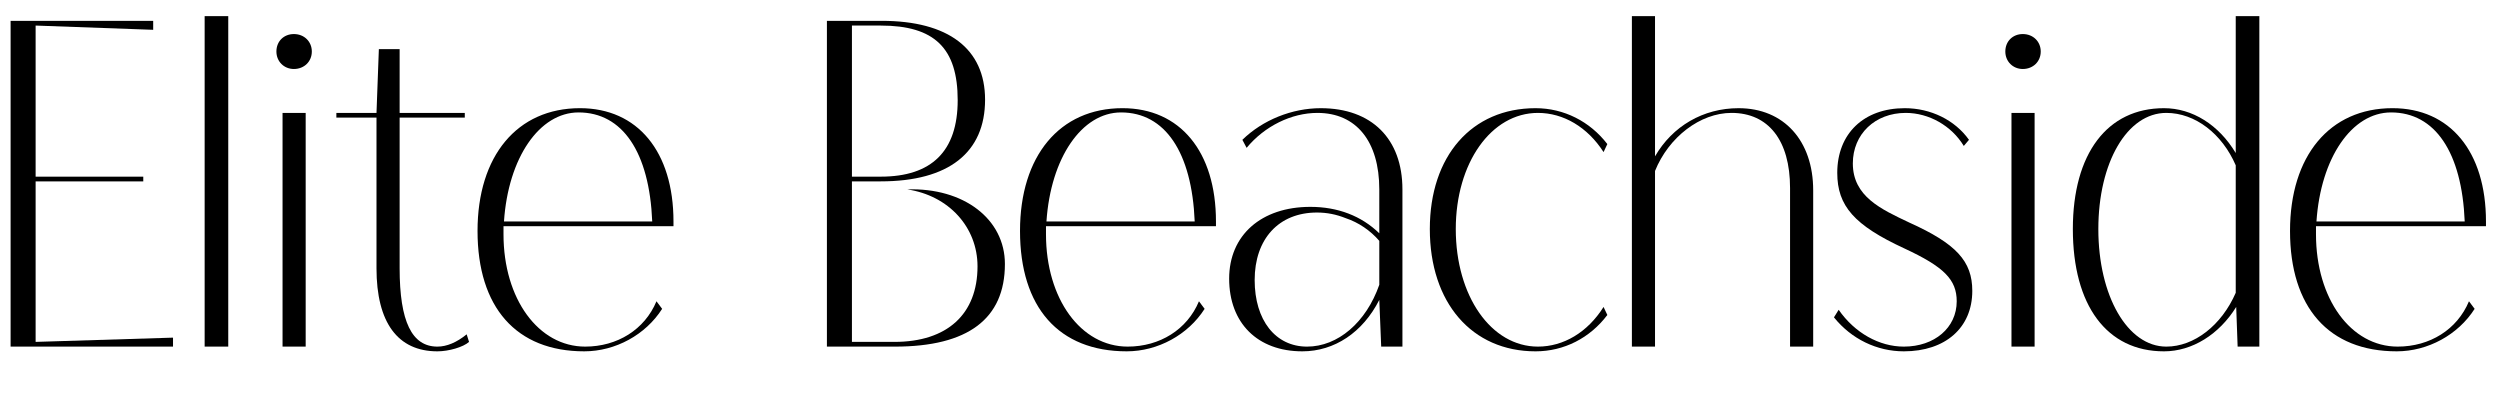 <?xml version="1.0" encoding="utf-8"?>
<!-- Generator: Adobe Illustrator 16.0.0, SVG Export Plug-In . SVG Version: 6.00 Build 0)  -->
<!DOCTYPE svg PUBLIC "-//W3C//DTD SVG 1.1//EN" "http://www.w3.org/Graphics/SVG/1.1/DTD/svg11.dtd">
<svg version="1.1" id="Layer_1" xmlns="http://www.w3.org/2000/svg" xmlns:xlink="http://www.w3.org/1999/xlink" x="0px" y="0px"
	 width="469.667px" height="75px" viewBox="0 0 469.667 75" enable-background="new 0 0 469.667 75" xml:space="preserve">
<g>
	<path d="M1.992,65.117V3.915h26.787V5.6L6.692,4.802v28.384h20.224v0.887H6.692V64.23l25.812-0.799v1.686H1.992z"/>
	<path d="M42.881,3.028v62.089h-4.435V3.028H42.881z"/>
	<path d="M55.21,6.398c1.951,0,3.371,1.419,3.371,3.282s-1.419,3.282-3.371,3.282c-1.863,0-3.282-1.419-3.282-3.282
		C51.928,7.729,53.347,6.398,55.21,6.398z M57.427,21.211v43.906h-4.346V21.211H57.427z"/>
	<path d="M82.173,66.004c-7.451,0-11.442-5.41-11.442-15.61V22.098h-7.539v-0.887h7.539l0.444-11.974h3.903v11.974h12.24v0.887
		h-12.24v28.295c0,10.022,2.306,14.724,7.096,14.724c1.774,0,3.637-0.798,5.5-2.307l0.443,1.42
		C87.052,65.206,84.302,66.004,82.173,66.004z"/>
	<path d="M124.394,58.021c-3.104,4.878-8.781,7.982-14.635,7.982c-12.772,0-20.046-8.249-20.046-22.618
		c0-14.103,7.451-23.062,19.248-23.062c10.821,0,17.563,8.16,17.563,21.288v0.887H94.591v1.508c0,12.151,6.563,21.11,15.345,21.11
		c6.032,0,11.176-3.193,13.394-8.516L124.394,58.021z M122.532,41.612c-0.532-13.039-5.588-20.49-13.837-20.49
		c-7.362,0-13.216,8.516-14.014,20.49H122.532z"/>
	<path d="M155.349,65.117V3.915h10.289c12.506,0,19.425,5.233,19.425,14.813c0,9.934-6.83,15.345-19.603,15.345h-5.411V64.23h7.983
		c9.934,0,15.611-5.233,15.611-14.192c0-7.362-5.411-13.305-13.216-14.458c10.644-0.354,18.361,5.588,18.361,14.015
		c0,10.289-6.918,15.522-20.667,15.522H155.349z M165.461,4.802h-5.411v28.384h5.411c9.579,0,14.458-4.79,14.458-14.37
		C179.919,9.059,175.572,4.802,165.461,4.802z"/>
	<path d="M226.308,58.021c-3.104,4.878-8.781,7.982-14.635,7.982c-12.772,0-20.046-8.249-20.046-22.618
		c0-14.103,7.451-23.062,19.248-23.062c10.821,0,17.563,8.16,17.563,21.288v0.887h-31.932v1.508c0,12.151,6.563,21.11,15.345,21.11
		c6.032,0,11.176-3.193,13.394-8.516L226.308,58.021z M224.445,41.612c-0.532-13.039-5.588-20.49-13.837-20.49
		c-7.362,0-13.216,8.516-14.014,20.49H224.445z"/>
	<path d="M259.125,56.336c-3.105,6.12-8.426,9.668-14.459,9.668c-8.426,0-13.748-5.321-13.748-13.659
		c0-8.16,6.031-13.482,15.255-13.482c5.145,0,9.58,1.686,12.951,4.967V35.58c0-9.047-4.346-14.369-11.619-14.369
		c-4.879,0-9.936,2.484-13.306,6.564l-0.798-1.508c3.815-3.726,9.313-5.943,14.725-5.943c9.578,0,15.344,5.765,15.344,15.256v29.537
		h-3.99L259.125,56.336z M259.125,45.248c-1.686-1.951-3.902-3.459-6.299-4.257c-1.773-0.71-3.547-1.064-5.41-1.064
		c-7.184,0-11.707,4.967-11.707,12.684c0,7.54,3.902,12.507,9.846,12.507c5.764,0,11.086-4.523,13.57-11.619V45.248z"/>
	<path d="M288.928,65.117c4.789,0,9.313-2.661,12.328-7.451l0.709,1.509c-3.281,4.346-8.16,6.829-13.482,6.829
		c-11.973,0-19.867-9.136-19.867-22.973c0-13.749,7.895-22.707,19.867-22.707c5.322,0,10.201,2.483,13.482,6.741l-0.709,1.508
		c-3.016-4.701-7.539-7.362-12.328-7.362c-8.781,0-15.436,9.402-15.436,21.82C273.493,55.626,280.147,65.117,288.928,65.117z"/>
	<path d="M306.577,3.028h4.346v26.344c3.283-5.677,9.049-9.047,15.701-9.047c8.514,0,14.014,6.12,14.014,15.434v29.359h-4.346
		V35.314c0-8.959-4.08-14.104-11-14.104c-5.854,0-11.797,4.524-14.369,10.91v32.996h-4.346V3.028z"/>
	<path d="M345.426,58.198c3.016,4.347,7.629,6.919,12.24,6.919c5.766,0,9.936-3.548,9.936-8.516c0-4.08-2.396-6.475-9.846-9.934
		c-9.402-4.347-12.596-7.983-12.596-14.192c0-7.362,4.967-12.151,12.684-12.151c4.879,0,9.402,2.217,12.063,5.943l-0.975,1.153
		c-2.307-3.814-6.564-6.209-10.91-6.209c-5.766,0-9.936,3.992-9.936,9.491c0,6.209,5.322,8.604,10.557,11.087
		c8.869,3.991,11.885,7.273,11.885,12.861c0,6.919-5.055,11.354-12.861,11.354c-5.055,0-9.846-2.306-13.127-6.386L345.426,58.198z"
		/>
	<path d="M380.016,6.398c1.953,0,3.371,1.419,3.371,3.282s-1.418,3.282-3.371,3.282c-1.861,0-3.281-1.419-3.281-3.282
		C376.735,7.729,378.155,6.398,380.016,6.398z M382.235,21.211v43.906h-4.346V21.211H382.235z"/>
	<path d="M420.02,3.028h4.436v62.089h-4.08l-0.268-7.451c-3.193,5.145-8.248,8.338-13.57,8.338
		c-10.732,0-17.119-8.604-17.119-22.973c0-14.192,6.475-22.707,17.119-22.707c5.322,0,10.289,3.104,13.482,8.426V3.028z
		 M406.981,65.117c5.232,0,10.377-3.991,13.039-10.111V31.057c-2.572-5.943-7.629-9.846-13.039-9.846
		c-7.361,0-12.773,9.313-12.773,21.82C394.208,55.626,399.708,65.117,406.981,65.117z"/>
	<path d="M464.901,58.021c-3.105,4.878-8.781,7.982-14.637,7.982c-12.771,0-20.045-8.249-20.045-22.618
		c0-14.103,7.449-23.062,19.248-23.062c10.82,0,17.563,8.16,17.563,21.288v0.887h-31.934v1.508c0,12.151,6.564,21.11,15.346,21.11
		c6.031,0,11.176-3.193,13.395-8.516L464.901,58.021z M463.038,41.612c-0.533-13.039-5.588-20.49-13.838-20.49
		c-7.361,0-13.215,8.516-14.014,20.49H463.038z"/>
</g>
</svg>

